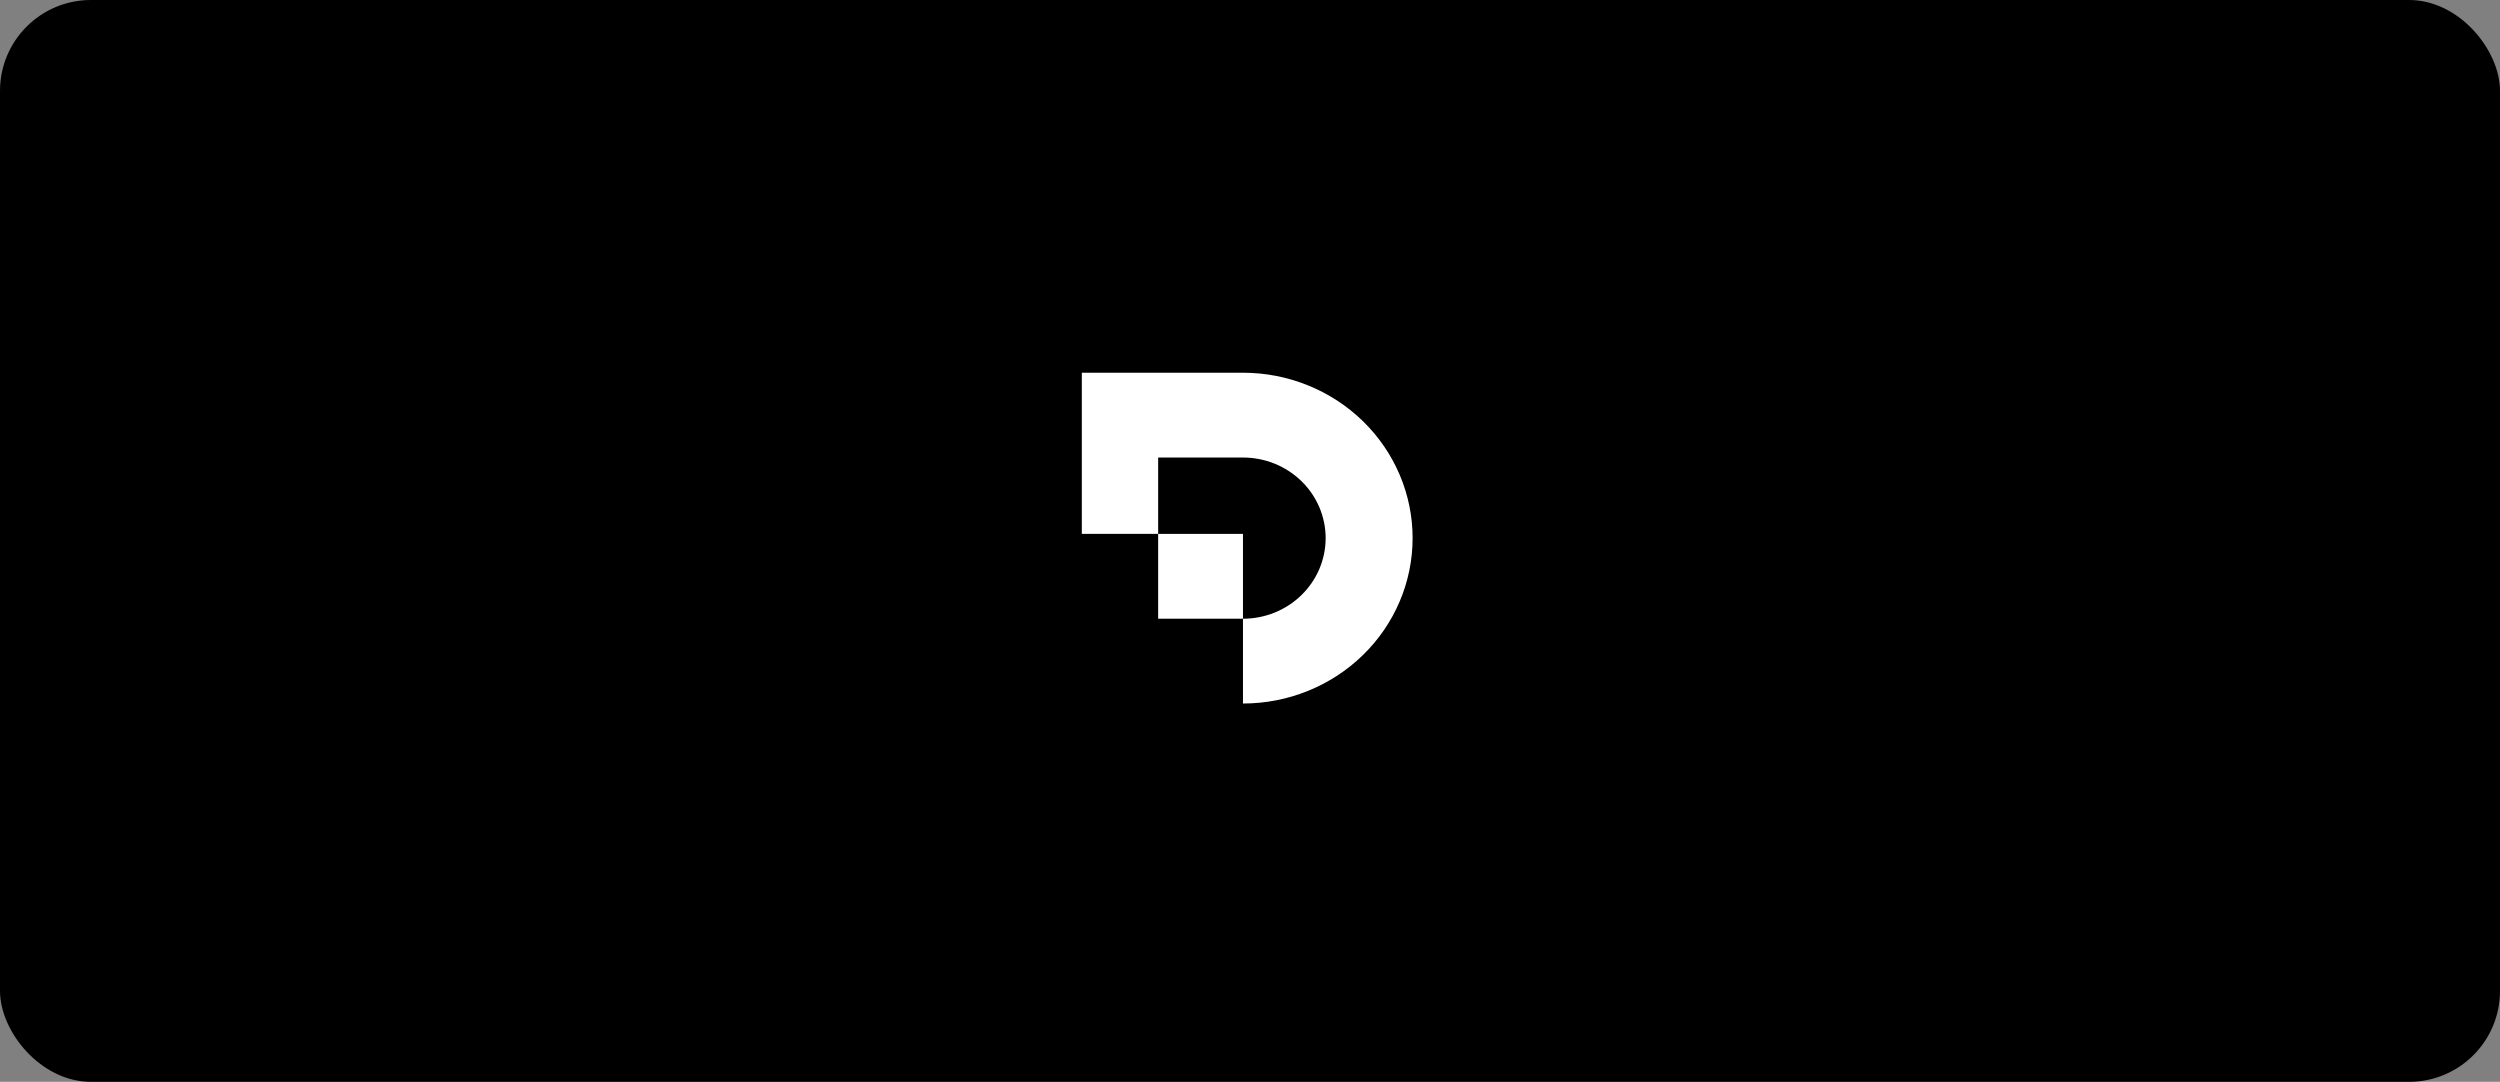<svg width="275" height="119" viewBox="0 0 275 119" fill="none" xmlns="http://www.w3.org/2000/svg">
<rect x="0" y="0" width="275" height="119" fill="#808080" stroke="none"/>
<rect width="275" height="119" rx="10" fill="black"/>
<path d="M119 41H136.727C141.676 41 146.422 42.917 149.922 46.329C153.421 49.741 155.387 54.368 155.387 59.194C155.387 64.019 153.421 68.647 149.922 72.058C146.422 75.471 141.676 77.387 136.727 77.387V68.06C139.139 68.06 141.452 67.126 143.157 65.463C144.863 63.8 145.821 61.545 145.821 59.194C145.821 56.842 144.863 54.587 143.157 52.924C141.452 51.262 139.139 50.327 136.727 50.327V50.33H127.397V58.727H119V41Z" fill="white"/>
<path d="M127.397 58.727L136.727 58.727V68.057H127.397L127.397 58.727Z" fill="white"/>
</svg>
